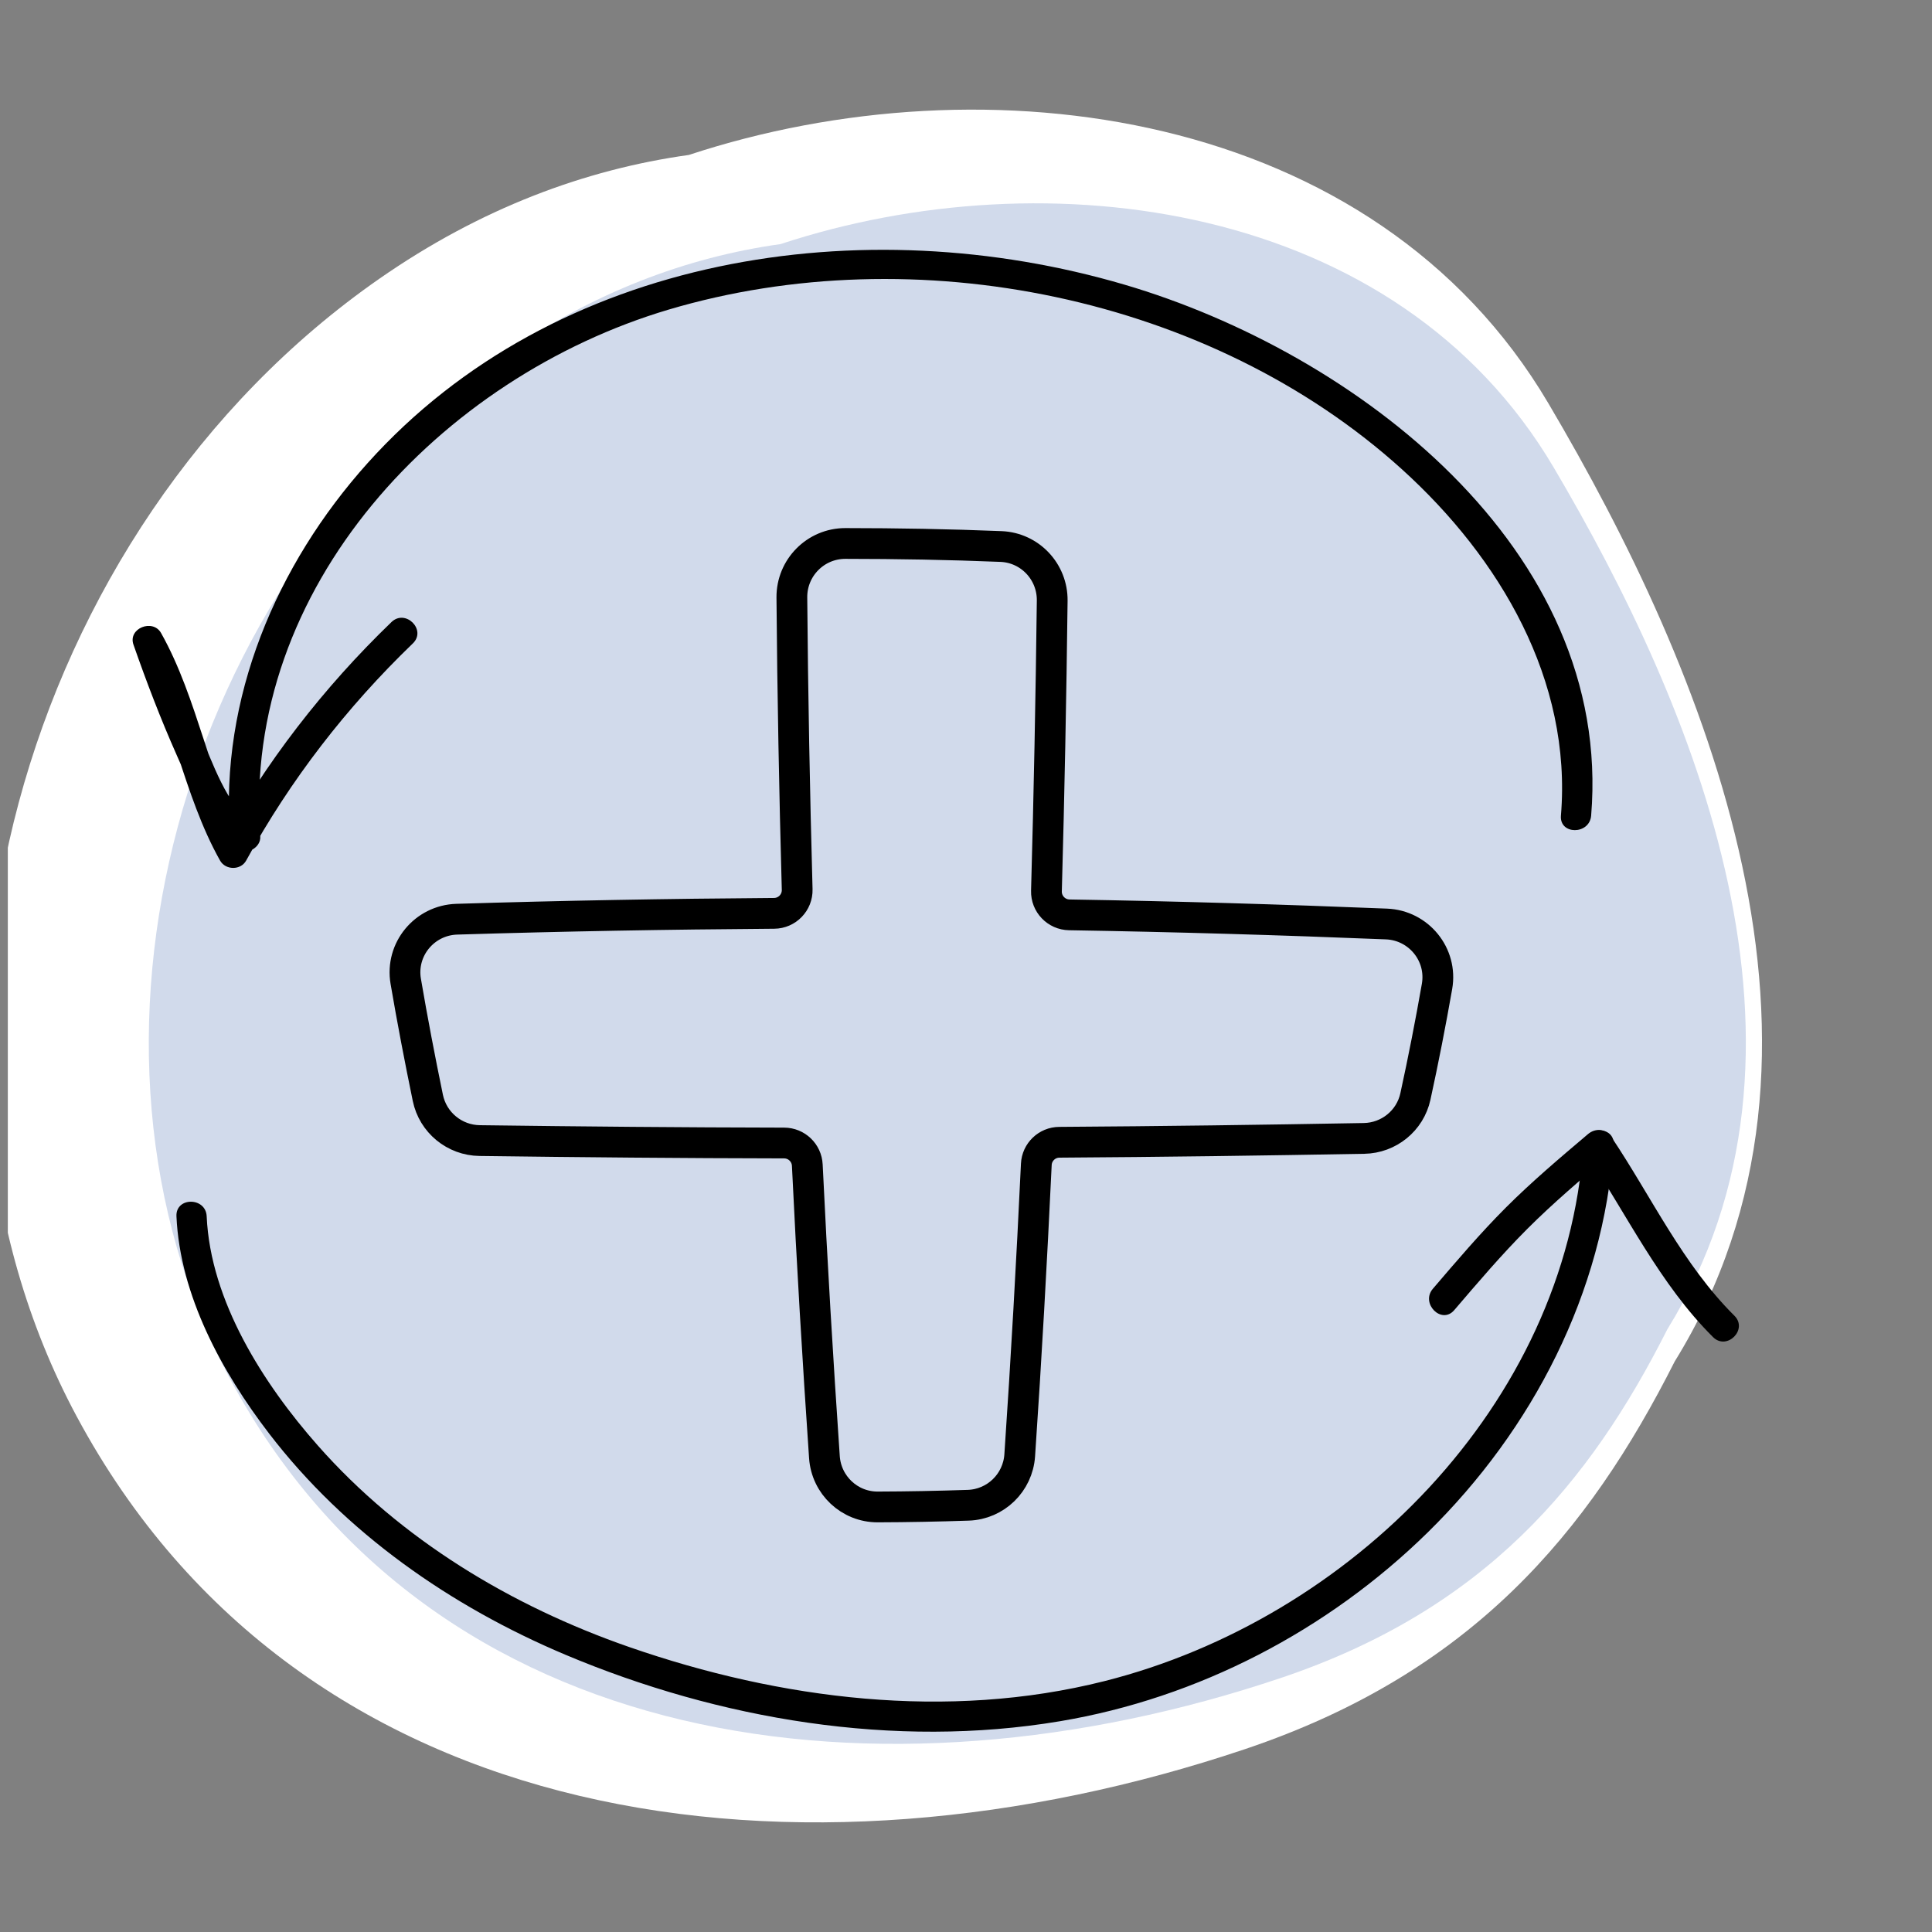 <svg width="174" height="174" viewBox="0 0 174 174" fill="none" xmlns="http://www.w3.org/2000/svg">
<rect x="0" y="0" width="174" height="174" fill="#808080" stroke="none"/>
<g clip-path="url(#clip0_1_518)">
<path d="M139.441 36.309C123.725 9.703 88.727 5.153 62.037 13.955C52.653 15.266 43.249 18.784 34.18 25.092C1.76 47.65 -10.967 94.268 6.904 127.56C27.191 165.352 72.318 170.922 112.13 157.53C132.567 150.652 143.047 138.02 150.826 122.619C168.084 94.714 153.579 60.246 139.441 36.309Z" fill="white"/>
<path d="M139.922 42.09C125.788 18.158 94.304 14.066 70.3 21.983C61.856 23.163 53.401 26.327 45.244 32.001C16.079 52.288 4.631 94.223 20.71 124.168C38.952 158.158 79.545 163.171 115.356 151.121C133.738 144.937 143.165 133.576 150.162 119.725C165.683 94.621 152.637 63.62 139.922 42.09Z" fill="#D1DAEB"/>
<path d="M38.532 98.875C38.991 101.101 40.94 102.694 43.202 102.723C52.341 102.844 61.482 102.926 70.624 102.942C71.737 102.944 72.654 103.821 72.707 104.935C73.129 113.747 73.652 122.521 74.249 131.231C74.421 133.749 76.506 135.727 79.05 135.719C81.776 135.711 84.496 135.657 87.201 135.566C89.677 135.483 91.671 133.534 91.838 131.075C92.43 122.38 92.919 113.625 93.333 104.865C93.385 103.757 94.296 102.882 95.406 102.875C104.569 102.816 113.728 102.691 122.851 102.528C125.072 102.488 126.996 100.941 127.474 98.753C128.196 95.448 128.841 92.144 129.421 88.842C129.926 85.964 127.766 83.334 124.869 83.217C115.348 82.832 105.826 82.549 96.303 82.394C95.138 82.375 94.212 81.407 94.245 80.244C94.487 71.56 94.659 62.843 94.764 54.094C94.794 51.498 92.767 49.326 90.155 49.22C85.485 49.029 80.8 48.948 76.135 48.946C73.451 48.945 71.295 51.135 71.317 53.81C71.386 62.61 71.555 71.377 71.795 80.111C71.827 81.281 70.891 82.25 69.719 82.258C60.206 82.324 50.687 82.492 41.137 82.786C38.235 82.875 36.05 85.493 36.542 88.379C37.141 91.892 37.813 95.387 38.532 98.875Z" stroke="black" stroke-width="2.771"/>
<path d="M143.302 73.458C145.291 49.39 121.984 31.726 101.275 25.637C77.761 18.723 50.023 22.868 33.104 41.712C24.879 50.872 19.787 62.895 20.719 75.327C21.401 74.936 22.082 74.546 22.767 74.151C20.416 72.573 19.097 68.545 18.022 66.082C16.774 63.217 15.675 60.284 14.646 57.34C13.818 57.686 12.989 58.037 12.16 58.388C15.519 64.369 16.456 71.513 19.819 77.503C20.313 78.379 21.68 78.395 22.17 77.503C26.154 70.23 31.211 63.699 37.18 57.949C38.444 56.73 36.519 54.809 35.256 56.025C29.131 61.926 23.911 68.668 19.819 76.128H22.17C18.807 70.147 17.87 63.002 14.507 57.013C13.77 55.698 11.502 56.579 12.021 58.061C13.192 61.408 14.459 64.728 15.898 67.967C17.189 70.868 18.643 74.653 21.393 76.502C22.218 77.056 23.513 76.331 23.441 75.327C21.759 52.885 39.723 33.969 60.216 27.884C82.383 21.302 109.033 26.657 126.283 42.285C135.078 50.255 141.589 61.253 140.581 73.458C140.437 75.203 143.159 75.195 143.302 73.458Z" fill="black"/>
<path d="M156.207 118.5C151.552 113.878 148.751 107.821 145.141 102.425C144.627 101.652 143.698 101.561 143.005 102.15C140.483 104.286 137.952 106.426 135.613 108.765C133.298 111.084 131.174 113.583 129.046 116.069C127.915 117.392 129.831 119.325 130.971 117.994C133.099 115.507 135.223 113.009 137.538 110.69C139.877 108.351 142.403 106.207 144.93 104.071C144.216 103.979 143.503 103.888 142.79 103.796C146.531 109.391 149.456 115.631 154.282 120.424C155.525 121.66 157.45 119.735 156.207 118.5Z" fill="black"/>
<path d="M15.892 109.541C16.211 116.682 19.988 123.568 24.24 129.114C31.102 138.06 40.586 144.671 50.914 149.026C64.777 154.868 80.533 157.522 95.456 155.019C107.896 152.935 119.572 146.85 128.569 138.028C138.029 128.748 144.42 116.423 145.329 103.11C145.449 101.36 142.727 101.368 142.608 103.11C141.014 126.524 121.588 145.838 99.453 151.409C85.339 154.963 70.28 153.063 56.672 148.337C46.053 144.647 36.103 138.666 28.623 130.186C23.726 124.635 18.952 117.18 18.614 109.541C18.534 107.796 15.813 107.788 15.892 109.541Z" fill="black"/>
</g>
<defs>
<clipPath id="clip0_1_518">
<rect width="173.197" height="173.197" fill="white" transform="translate(0.705 0.402)"/>
</clipPath>
</defs>
</svg>

